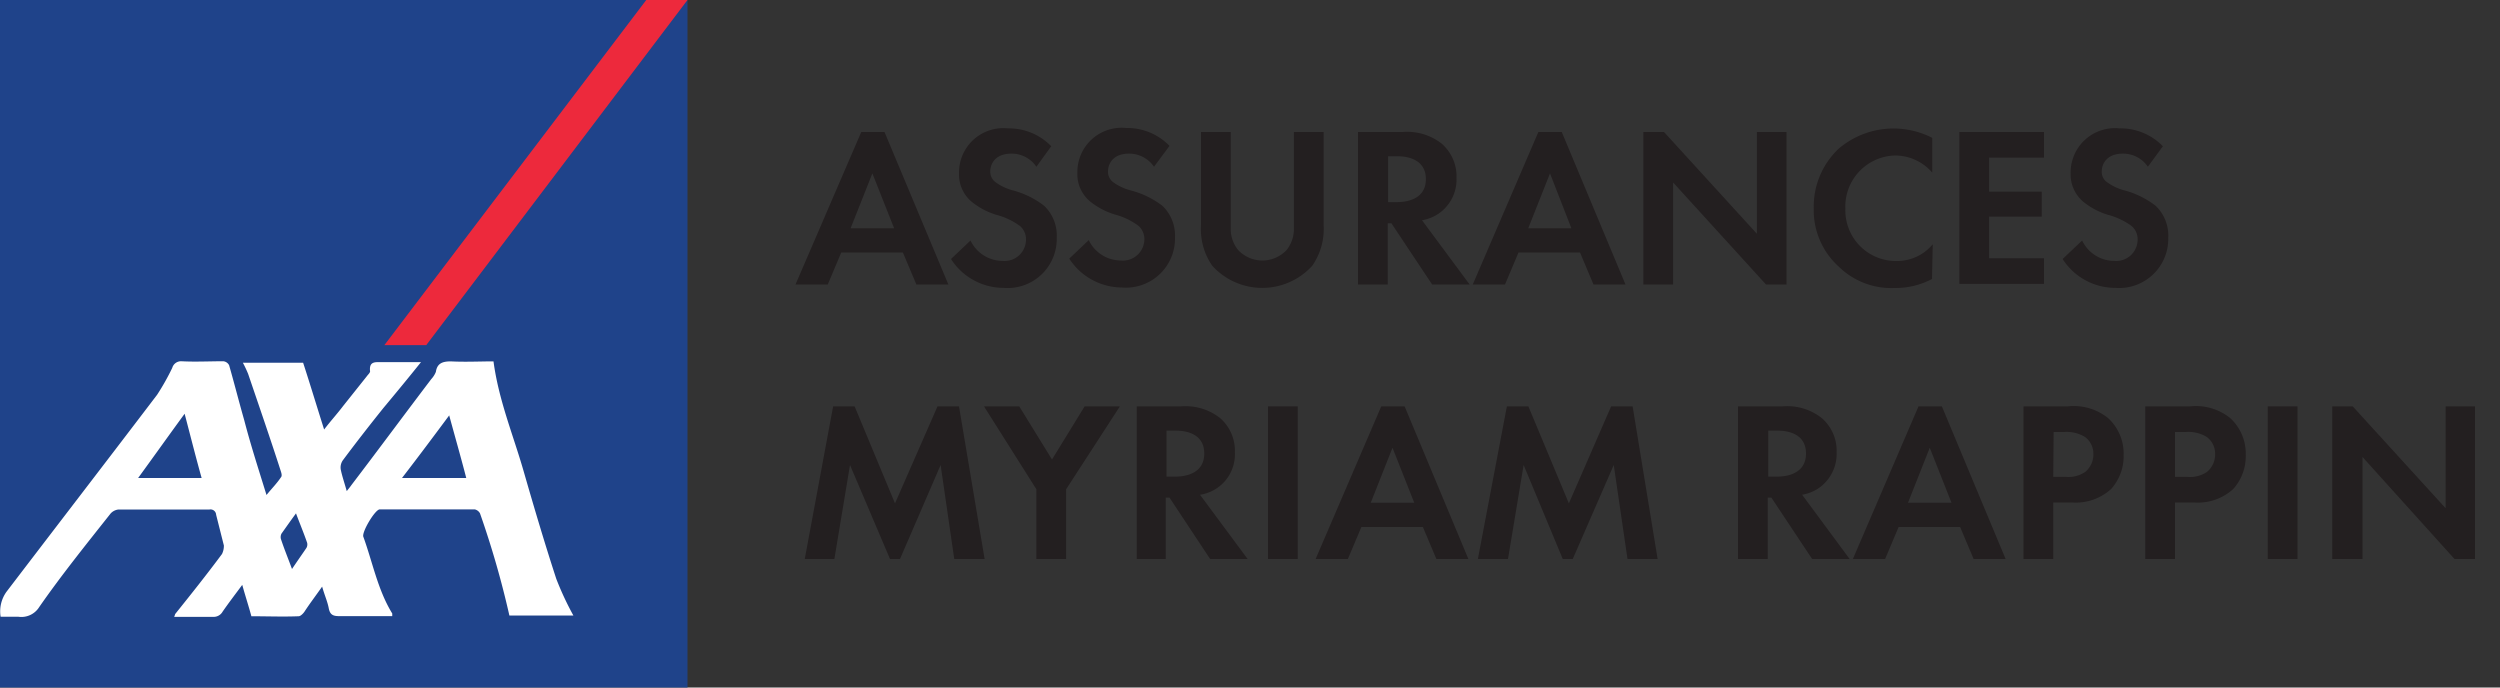<svg id="Calque_1" data-name="Calque 1" xmlns="http://www.w3.org/2000/svg" viewBox="0 0 200 55"><rect x="0" y="0" width="200" height="55" fill="#333333" stroke="none"/><defs><style>.cls-1{fill:#1f438a;}.cls-2{fill:#fff;}.cls-3{fill:#ed293c;}.cls-4{fill:#231f20;}</style></defs><rect class="cls-1" width="55" height="55"/><path class="cls-2" d="M21.32,39.6c.42-.52.84-.94,1.15-1.41.11-.11.05-.32,0-.48-.84-2.61-1.73-5.18-2.62-7.8a9.78,9.78,0,0,0-.42-.89h4.82c.58,1.78,1.1,3.51,1.68,5.34.52-.68,1.05-1.26,1.52-1.88l1.88-2.36c.11-.16.32-.32.27-.47-.06-.74.41-.68.89-.68h3.19c-1,1.25-2,2.46-3,3.66-1.1,1.37-2.2,2.78-3.25,4.19a1,1,0,0,0-.16.79c.11.52.31,1.1.47,1.68.16-.21.26-.32.37-.48,2.15-2.82,4.24-5.65,6.39-8.48a1.88,1.88,0,0,0,.37-.58c.1-.68.52-.84,1.2-.84,1.15.06,2.31,0,3.41,0,.41,3.09,1.57,5.87,2.4,8.75s1.68,5.76,2.62,8.64a24.2,24.2,0,0,0,1.37,2.94H40.75a73.43,73.43,0,0,0-2.35-8.17.64.64,0,0,0-.42-.32h-7.6c-.37,0-1.47,1.84-1.31,2.2.73,2,1.15,4.25,2.31,6.13v.21H27.13c-.47,0-.73-.1-.83-.63s-.32-1-.53-1.73c-.52.74-1,1.37-1.41,2-.11.16-.32.37-.47.37-1.26.05-2.52,0-3.78,0-.21-.79-.47-1.57-.73-2.51-.58.78-1.1,1.46-1.57,2.14a.82.82,0,0,1-.73.42H13.93c.06-.1.06-.21.11-.26,1.26-1.57,2.51-3.14,3.72-4.77a1.48,1.48,0,0,0,.15-.68l-.62-2.46a.45.45,0,0,0-.53-.42H9.48a1,1,0,0,0-.63.32C6.91,43.53,4.92,46,3.14,48.56a1.68,1.68,0,0,1-1.67.78H.05a2.68,2.68,0,0,1,.47-2c4-5.24,8.07-10.53,12.05-15.76a19,19,0,0,0,1.21-2.15.73.73,0,0,1,.73-.53c1.1.06,2.25,0,3.35,0a.59.59,0,0,1,.47.32c.42,1.47.79,2.93,1.21,4.4C20.06,35.62,20.69,37.56,21.32,39.6ZM11.05,38.24h5.08c-.47-1.68-.89-3.35-1.36-5.14C13.46,34.89,12.31,36.51,11.05,38.24Zm24.88-5c-1.25,1.68-2.46,3.3-3.77,5H37.3C36.88,36.61,36.4,34.94,35.93,33.21ZM23.36,45.52c.42-.63.79-1.15,1.15-1.68a.56.56,0,0,0,.06-.42c-.27-.78-.58-1.52-.89-2.35-.42.57-.79,1.1-1.16,1.62a.62.62,0,0,0-.05.42C22.73,43.9,23.05,44.68,23.36,45.52Z"/><polygon class="cls-3" points="34.1 27.61 30.75 27.61 51.7 0 55 0 34.1 27.61"/><path class="cls-4" d="M72.23,20.2H67.3l-1.08,2.56H63.64l5.26-12.2h1.86l5.11,12.2H73.31Zm-.7-1.94-1.74-4.39-1.74,4.39Z"/><path class="cls-4" d="M82.91,13.34a2.39,2.39,0,0,0-2-1.05c-1.28,0-1.69.81-1.69,1.43a1.06,1.06,0,0,0,.39.83,4.11,4.11,0,0,0,1.46.69,7.06,7.06,0,0,1,2.47,1.23,3.3,3.3,0,0,1,1,2.56,3.93,3.93,0,0,1-4.25,4,5,5,0,0,1-4.21-2.31l1.56-1.48a2.85,2.85,0,0,0,2.56,1.63,1.71,1.71,0,0,0,1.88-1.69,1.39,1.39,0,0,0-.47-1.09,5.53,5.53,0,0,0-1.89-.9,5.84,5.84,0,0,1-2-1.06,2.86,2.86,0,0,1-1-2.27,3.55,3.55,0,0,1,3.92-3.59,4.71,4.71,0,0,1,3.46,1.43Z"/><path class="cls-4" d="M92.32,13.34a2.41,2.41,0,0,0-2-1.05c-1.28,0-1.68.81-1.68,1.43a1.05,1.05,0,0,0,.38.83,4.18,4.18,0,0,0,1.47.69A7.15,7.15,0,0,1,93,16.47,3.3,3.3,0,0,1,94,19a3.93,3.93,0,0,1-4.25,4,5.05,5.05,0,0,1-4.21-2.31l1.56-1.48a2.86,2.86,0,0,0,2.56,1.63,1.72,1.72,0,0,0,1.89-1.69,1.4,1.4,0,0,0-.48-1.09,5.57,5.57,0,0,0-1.88-.9,5.84,5.84,0,0,1-2-1.06,2.83,2.83,0,0,1-1-2.27,3.54,3.54,0,0,1,3.91-3.59,4.7,4.7,0,0,1,3.46,1.43Z"/><path class="cls-4" d="M98.46,10.56v7.66A2.66,2.66,0,0,0,99.05,20a2.66,2.66,0,0,0,3.88,0,2.71,2.71,0,0,0,.58-1.82V10.56h2.38V18a5.14,5.14,0,0,1-.91,3.26,5.4,5.4,0,0,1-8,0A5.14,5.14,0,0,1,96.08,18V10.56Z"/><path class="cls-4" d="M112.2,10.56a4.49,4.49,0,0,1,3.11.91,3.46,3.46,0,0,1,1.21,2.75,3.31,3.31,0,0,1-1.43,2.87,3.38,3.38,0,0,1-1.33.53l3.81,5.14h-3l-3.26-4.9h-.29v4.9h-2.38V10.56Zm-1.15,5.61h.68c.46,0,2.34-.05,2.34-1.84s-1.87-1.83-2.31-1.83h-.71Z"/><path class="cls-4" d="M126.4,20.2h-4.92l-1.08,2.56h-2.58l5.25-12.2h1.87l5.1,12.2h-2.56Zm-.69-1.94L124,13.87l-1.74,4.39Z"/><path class="cls-4" d="M131.47,22.76V10.56h1.65l7.43,8.14V10.56h2.37v12.2h-1.64l-7.43-8.16v8.16Z"/><path class="cls-4" d="M154.56,22.32a6.24,6.24,0,0,1-3,.72,6,6,0,0,1-4.46-1.71,6.07,6.07,0,0,1-2-4.66,6.36,6.36,0,0,1,2-4.78,6.77,6.77,0,0,1,7.48-.86v2.78a3.93,3.93,0,0,0-2.95-1.37,4.08,4.08,0,0,0-4,4.26,4.05,4.05,0,0,0,4.14,4.18,3.7,3.7,0,0,0,2.85-1.34Z"/><path class="cls-4" d="M163.52,12.61h-4.39v2.72h4.21v2h-4.21v3.33h4.39v2.05h-6.77V10.56h6.77Z"/><path class="cls-4" d="M171.83,13.34a2.39,2.39,0,0,0-2-1.05c-1.28,0-1.69.81-1.69,1.43a1,1,0,0,0,.39.83,4.11,4.11,0,0,0,1.46.69,7.06,7.06,0,0,1,2.47,1.23,3.3,3.3,0,0,1,1,2.56,3.93,3.93,0,0,1-4.24,4,5,5,0,0,1-4.21-2.31l1.56-1.48a2.85,2.85,0,0,0,2.56,1.63,1.71,1.71,0,0,0,1.88-1.69,1.39,1.39,0,0,0-.47-1.09,5.53,5.53,0,0,0-1.89-.9,5.84,5.84,0,0,1-2-1.06,2.86,2.86,0,0,1-1-2.27,3.55,3.55,0,0,1,3.92-3.59,4.71,4.71,0,0,1,3.46,1.43Z"/><path class="cls-4" d="M66.65,32.51h1.72l3.23,7.76L75,32.51h1.72l2.05,12.21H76.34L75.25,37.2,72,44.72h-.8L68,37.2l-1.25,7.52H64.38Z"/><path class="cls-4" d="M82.91,39.14l-4.19-6.63h2.82l2.62,4.25,2.61-4.25h2.82l-4.3,6.63v5.58H82.91Z"/><path class="cls-4" d="M94.47,32.51a4.49,4.49,0,0,1,3.12.92,3.46,3.46,0,0,1,1.2,2.74A3.27,3.27,0,0,1,96,39.58l3.81,5.14h-3l-3.25-4.91h-.3v4.91H90.94V32.51Zm-1.15,5.62H94c.46,0,2.34-.05,2.34-1.85s-1.87-1.83-2.3-1.83h-.72Z"/><path class="cls-4" d="M103.82,32.51V44.72h-2.38V32.51Z"/><path class="cls-4" d="M113.83,42.16h-4.92l-1.08,2.56h-2.58l5.25-12.21h1.87l5.1,12.21h-2.56Zm-.69-1.94-1.74-4.4-1.74,4.4Z"/><path class="cls-4" d="M120.55,32.51h1.72l3.24,7.76,3.38-7.76h1.72l2,12.21h-2.41l-1.1-7.52-3.28,7.52h-.8l-3.13-7.52-1.25,7.52h-2.41Z"/><path class="cls-4" d="M142.61,32.51a4.44,4.44,0,0,1,3.11.92,3.44,3.44,0,0,1,1.21,2.74,3.34,3.34,0,0,1-1.43,2.88,3.38,3.38,0,0,1-1.33.53l3.8,5.14h-3l-3.26-4.91h-.29v4.91h-2.38V32.51Zm-1.15,5.62h.68c.45,0,2.34-.05,2.34-1.85s-1.87-1.83-2.31-1.83h-.71Z"/><path class="cls-4" d="M156.81,42.16h-4.92l-1.08,2.56h-2.58l5.25-12.21h1.87l5.1,12.21h-2.56Zm-.69-1.94-1.74-4.4-1.74,4.4Z"/><path class="cls-4" d="M165.43,32.51a4.37,4.37,0,0,1,3.22.94,3.85,3.85,0,0,1,1.24,2.94,3.92,3.92,0,0,1-1,2.73,4.19,4.19,0,0,1-3.1,1.08h-1.53v4.52h-2.38V32.51Zm-1.17,5.64h1a2.4,2.4,0,0,0,1.55-.39,1.8,1.8,0,0,0,.66-1.42,1.66,1.66,0,0,0-.68-1.39,2.83,2.83,0,0,0-1.68-.39h-.82Z"/><path class="cls-4" d="M175.2,32.51a4.37,4.37,0,0,1,3.22.94,3.85,3.85,0,0,1,1.24,2.94,3.92,3.92,0,0,1-1,2.73,4.19,4.19,0,0,1-3.1,1.08H174v4.52h-2.38V32.51ZM174,38.15h1a2.4,2.4,0,0,0,1.55-.39,1.8,1.8,0,0,0,.66-1.42,1.66,1.66,0,0,0-.68-1.39,2.83,2.83,0,0,0-1.68-.39H174Z"/><path class="cls-4" d="M183.8,32.51V44.72h-2.38V32.51Z"/><path class="cls-4" d="M186.58,44.72V32.51h1.64l7.43,8.15V32.51H198V44.72h-1.64L189,36.56v8.16Z"/></svg>